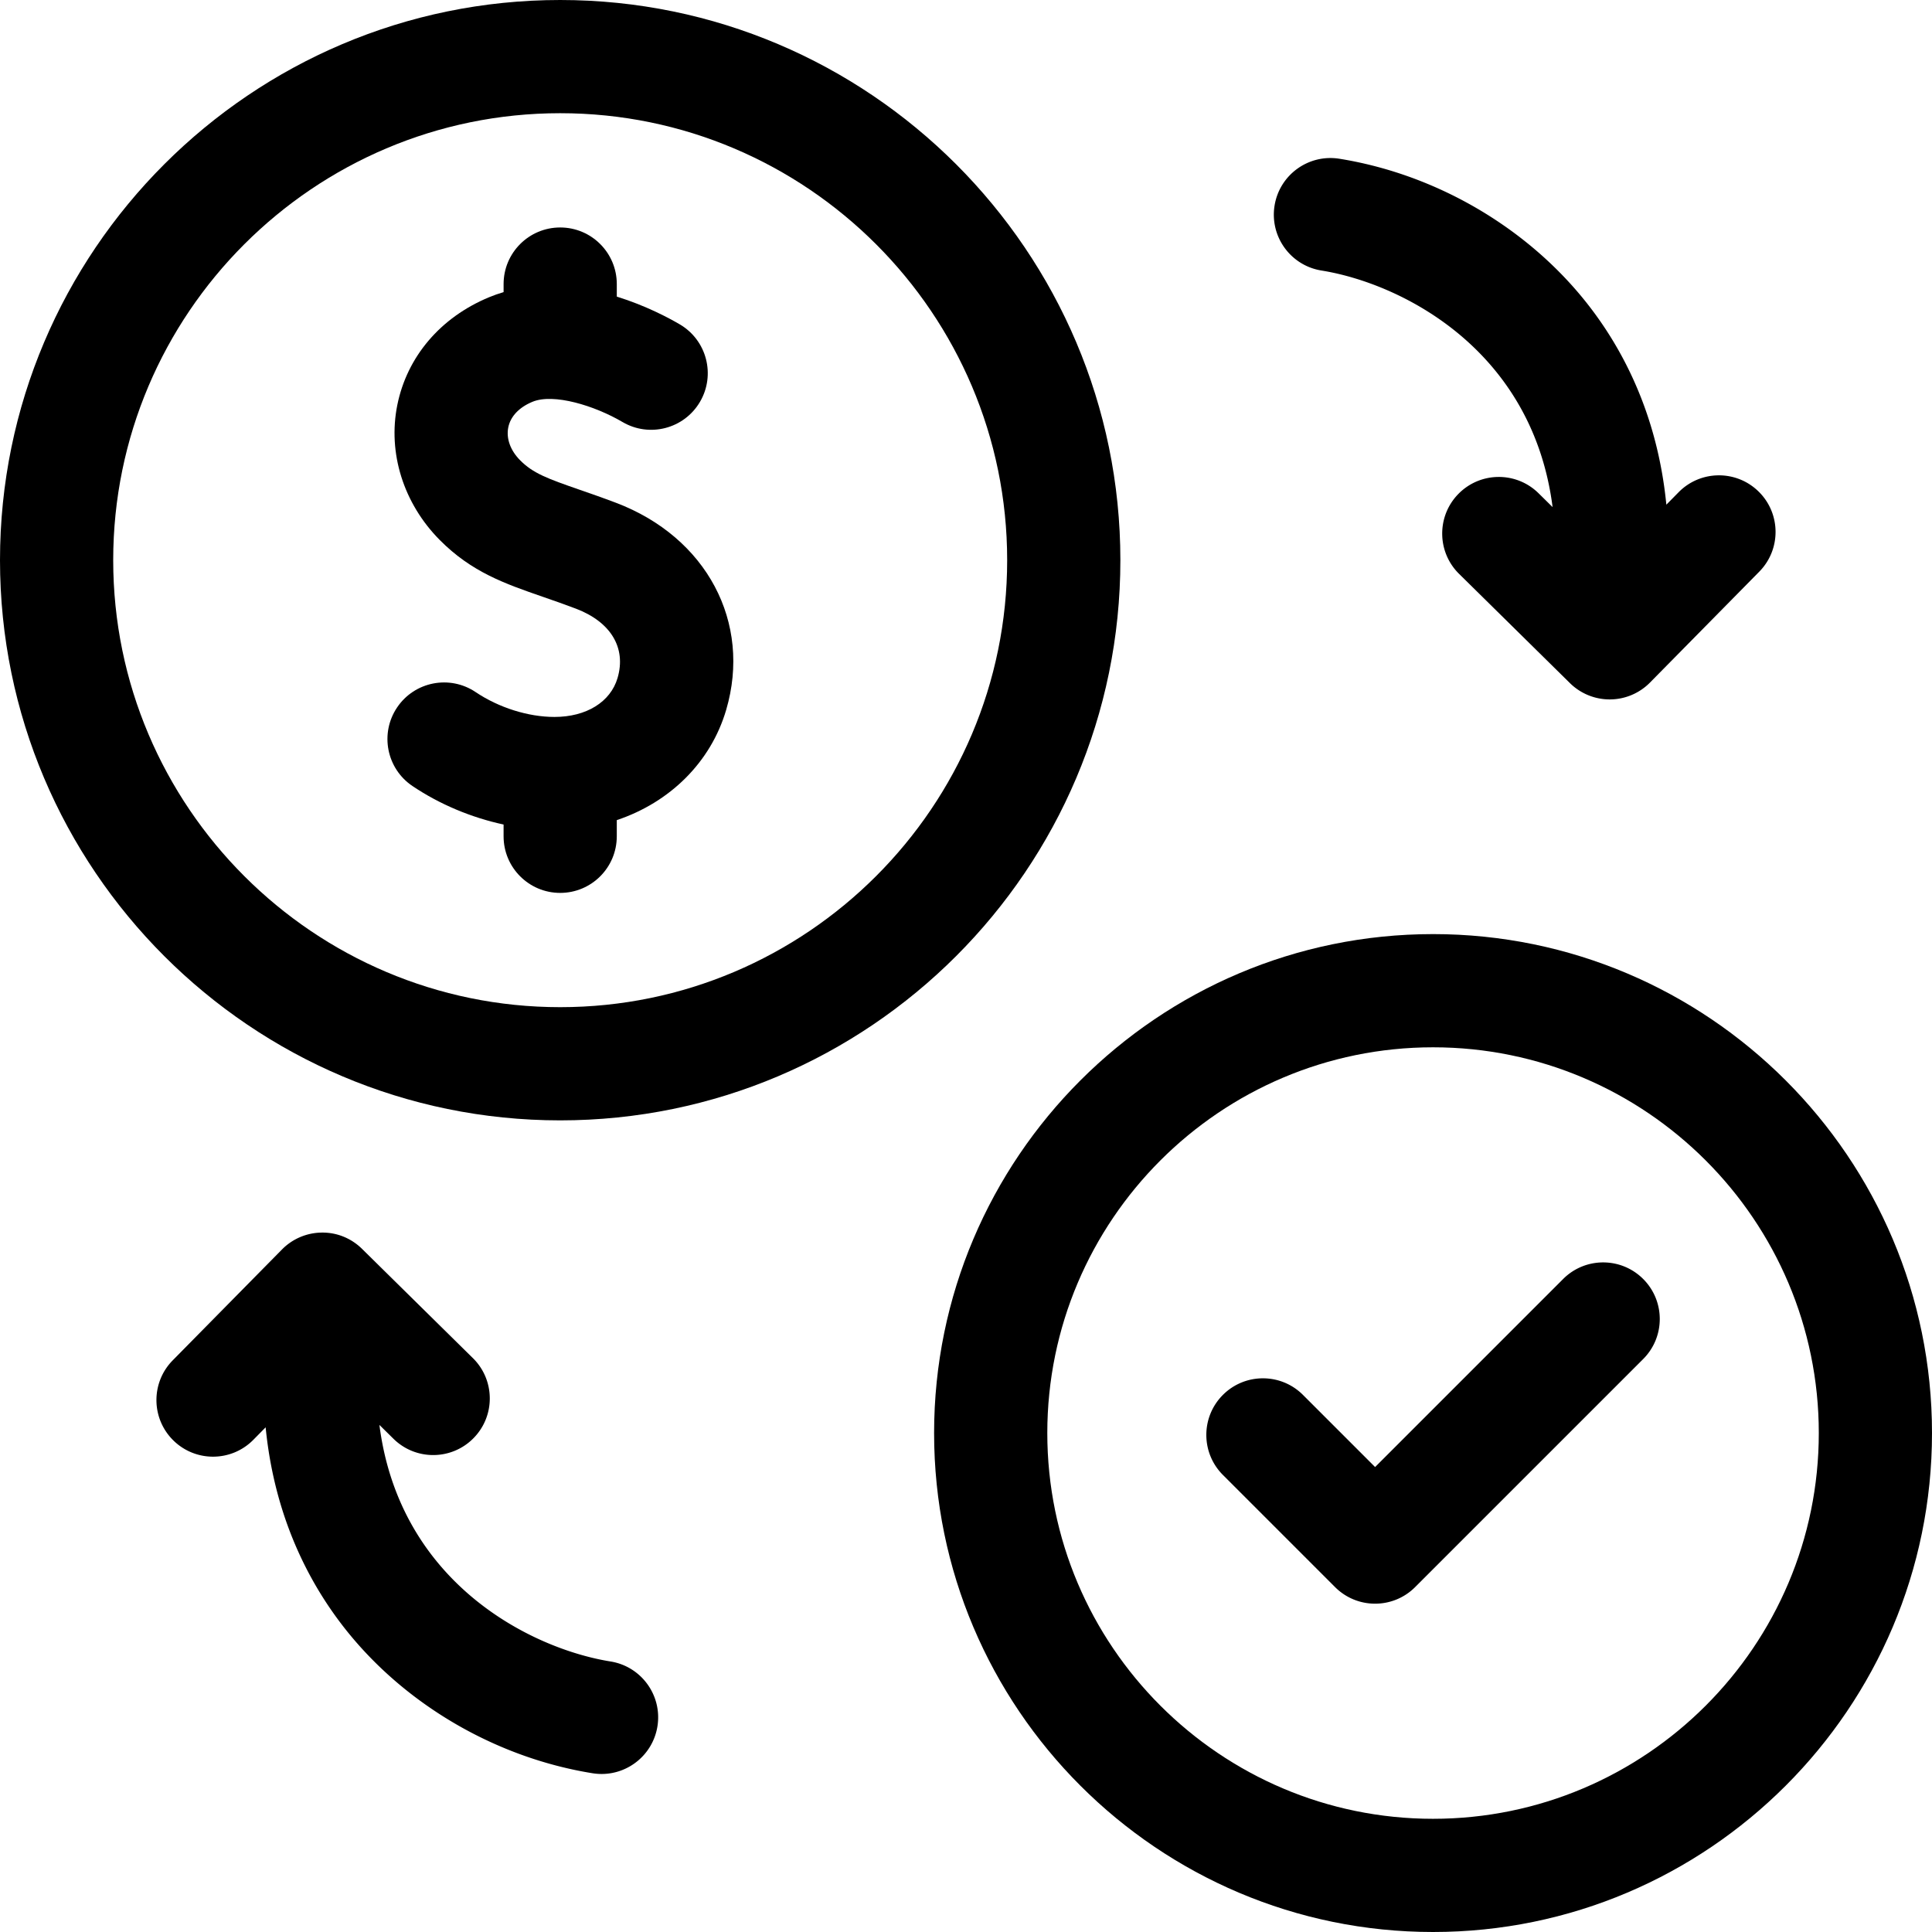 <svg xmlns="http://www.w3.org/2000/svg" viewBox="0 0 512 512"><path d="M296.91 148.455C296.91 66.596 230.313 0 148.455 0S0 66.596 0 148.455 66.597 296.91 148.455 296.91 296.91 230.313 296.91 148.455zm-266.91 0C30 83.139 83.139 30 148.455 30S266.91 83.139 266.91 148.455 213.771 266.91 148.455 266.91 30 213.771 30 148.455z"/><path d="M163.455 221.627v-4.285c14.004-4.686 24.889-15.27 28.985-29.204 6.824-23.206-5.181-45.779-29.194-54.893-3.529-1.339-6.713-2.442-9.522-3.416-8.777-3.041-12.476-4.412-15.896-7.864-2.578-2.602-3.719-5.772-3.131-8.7.583-2.904 2.858-5.313 6.404-6.784 5.613-2.329 16.485 1.021 23.868 5.355 7.144 4.195 16.335 1.804 20.53-5.34s1.804-16.335-5.34-20.53c-2.901-1.703-9.004-4.971-16.702-7.363v-3.322c0-8.284-6.716-15-15-15s-15 6.716-15 15v2.128c-1.29.382-2.576.832-3.853 1.362-12.878 5.343-21.742 15.762-24.318 28.583-2.551 12.697 1.648 26.053 11.234 35.727 8.462 8.54 17.232 11.578 27.386 15.095 2.743.95 5.579 1.933 8.697 3.116 9.274 3.52 13.408 10.392 11.058 18.382-1.872 6.366-8.279 10.321-16.722 10.321-6.953 0-14.76-2.46-20.883-6.583-6.874-4.626-16.194-2.804-20.82 4.068-4.625 6.873-2.805 16.194 4.068 20.819 7.232 4.868 15.614 8.365 24.153 10.207v3.119c0 8.284 6.716 15 15 15s14.998-6.714 14.998-14.998zm216.318 25.919c-72.91 0-132.227 59.317-132.227 132.227S306.863 512 379.773 512 512 452.684 512 379.773s-59.317-132.227-132.227-132.227zm0 234.454c-56.368 0-102.227-45.858-102.227-102.227s45.858-102.227 102.227-102.227S482 323.405 482 379.773 436.141 482 379.773 482z"/><path d="m414.249 338.947-49.833 49.833-19.119-19.118c-5.857-5.858-15.355-5.858-21.213 0s-5.858 15.355 0 21.213l29.725 29.725c2.929 2.929 6.768 4.394 10.606 4.394s7.678-1.464 10.606-4.394l60.44-60.44c5.858-5.858 5.858-15.355 0-21.213-5.857-5.859-15.355-5.859-21.212 0zm51.821-208.662c-5.899-5.814-15.396-5.745-21.212.155l-3.256 3.304c-2.564-26.093-13.338-44.479-23.473-56.332-15.87-18.558-38.893-31.439-63.166-35.341-8.183-1.312-15.876 4.25-17.191 12.429-1.314 8.179 4.25 15.876 12.429 17.191 21.033 3.381 55.885 20.765 61.253 62.692l-3.725-3.671c-5.9-5.814-15.397-5.745-21.213.155-5.815 5.901-5.745 15.398.155 21.213l29.384 28.957a15 15 0 0 0 10.529 4.316h.11a14.997 14.997 0 0 0 10.574-4.471l28.957-29.384c5.816-5.901 5.746-15.398-.155-21.213zM161.798 440.309c-21.032-3.381-55.885-20.765-61.253-62.692l3.725 3.671c5.9 5.814 15.397 5.747 21.213-.155 5.814-5.9 5.745-15.398-.155-21.213l-29.384-28.957c-2.833-2.792-6.617-4.362-10.639-4.315a14.997 14.997 0 0 0-10.574 4.471l-28.957 29.384c-5.815 5.901-5.745 15.398.155 21.213a14.954 14.954 0 0 0 10.528 4.316c3.875 0 7.75-1.493 10.685-4.471l3.256-3.304c2.564 26.093 13.338 44.48 23.473 56.332 15.87 18.558 38.893 31.439 63.166 35.341.806.129 1.608.192 2.399.192 7.236 0 13.606-5.249 14.792-12.622 1.314-8.179-4.251-15.876-12.43-17.191z"/></svg>
